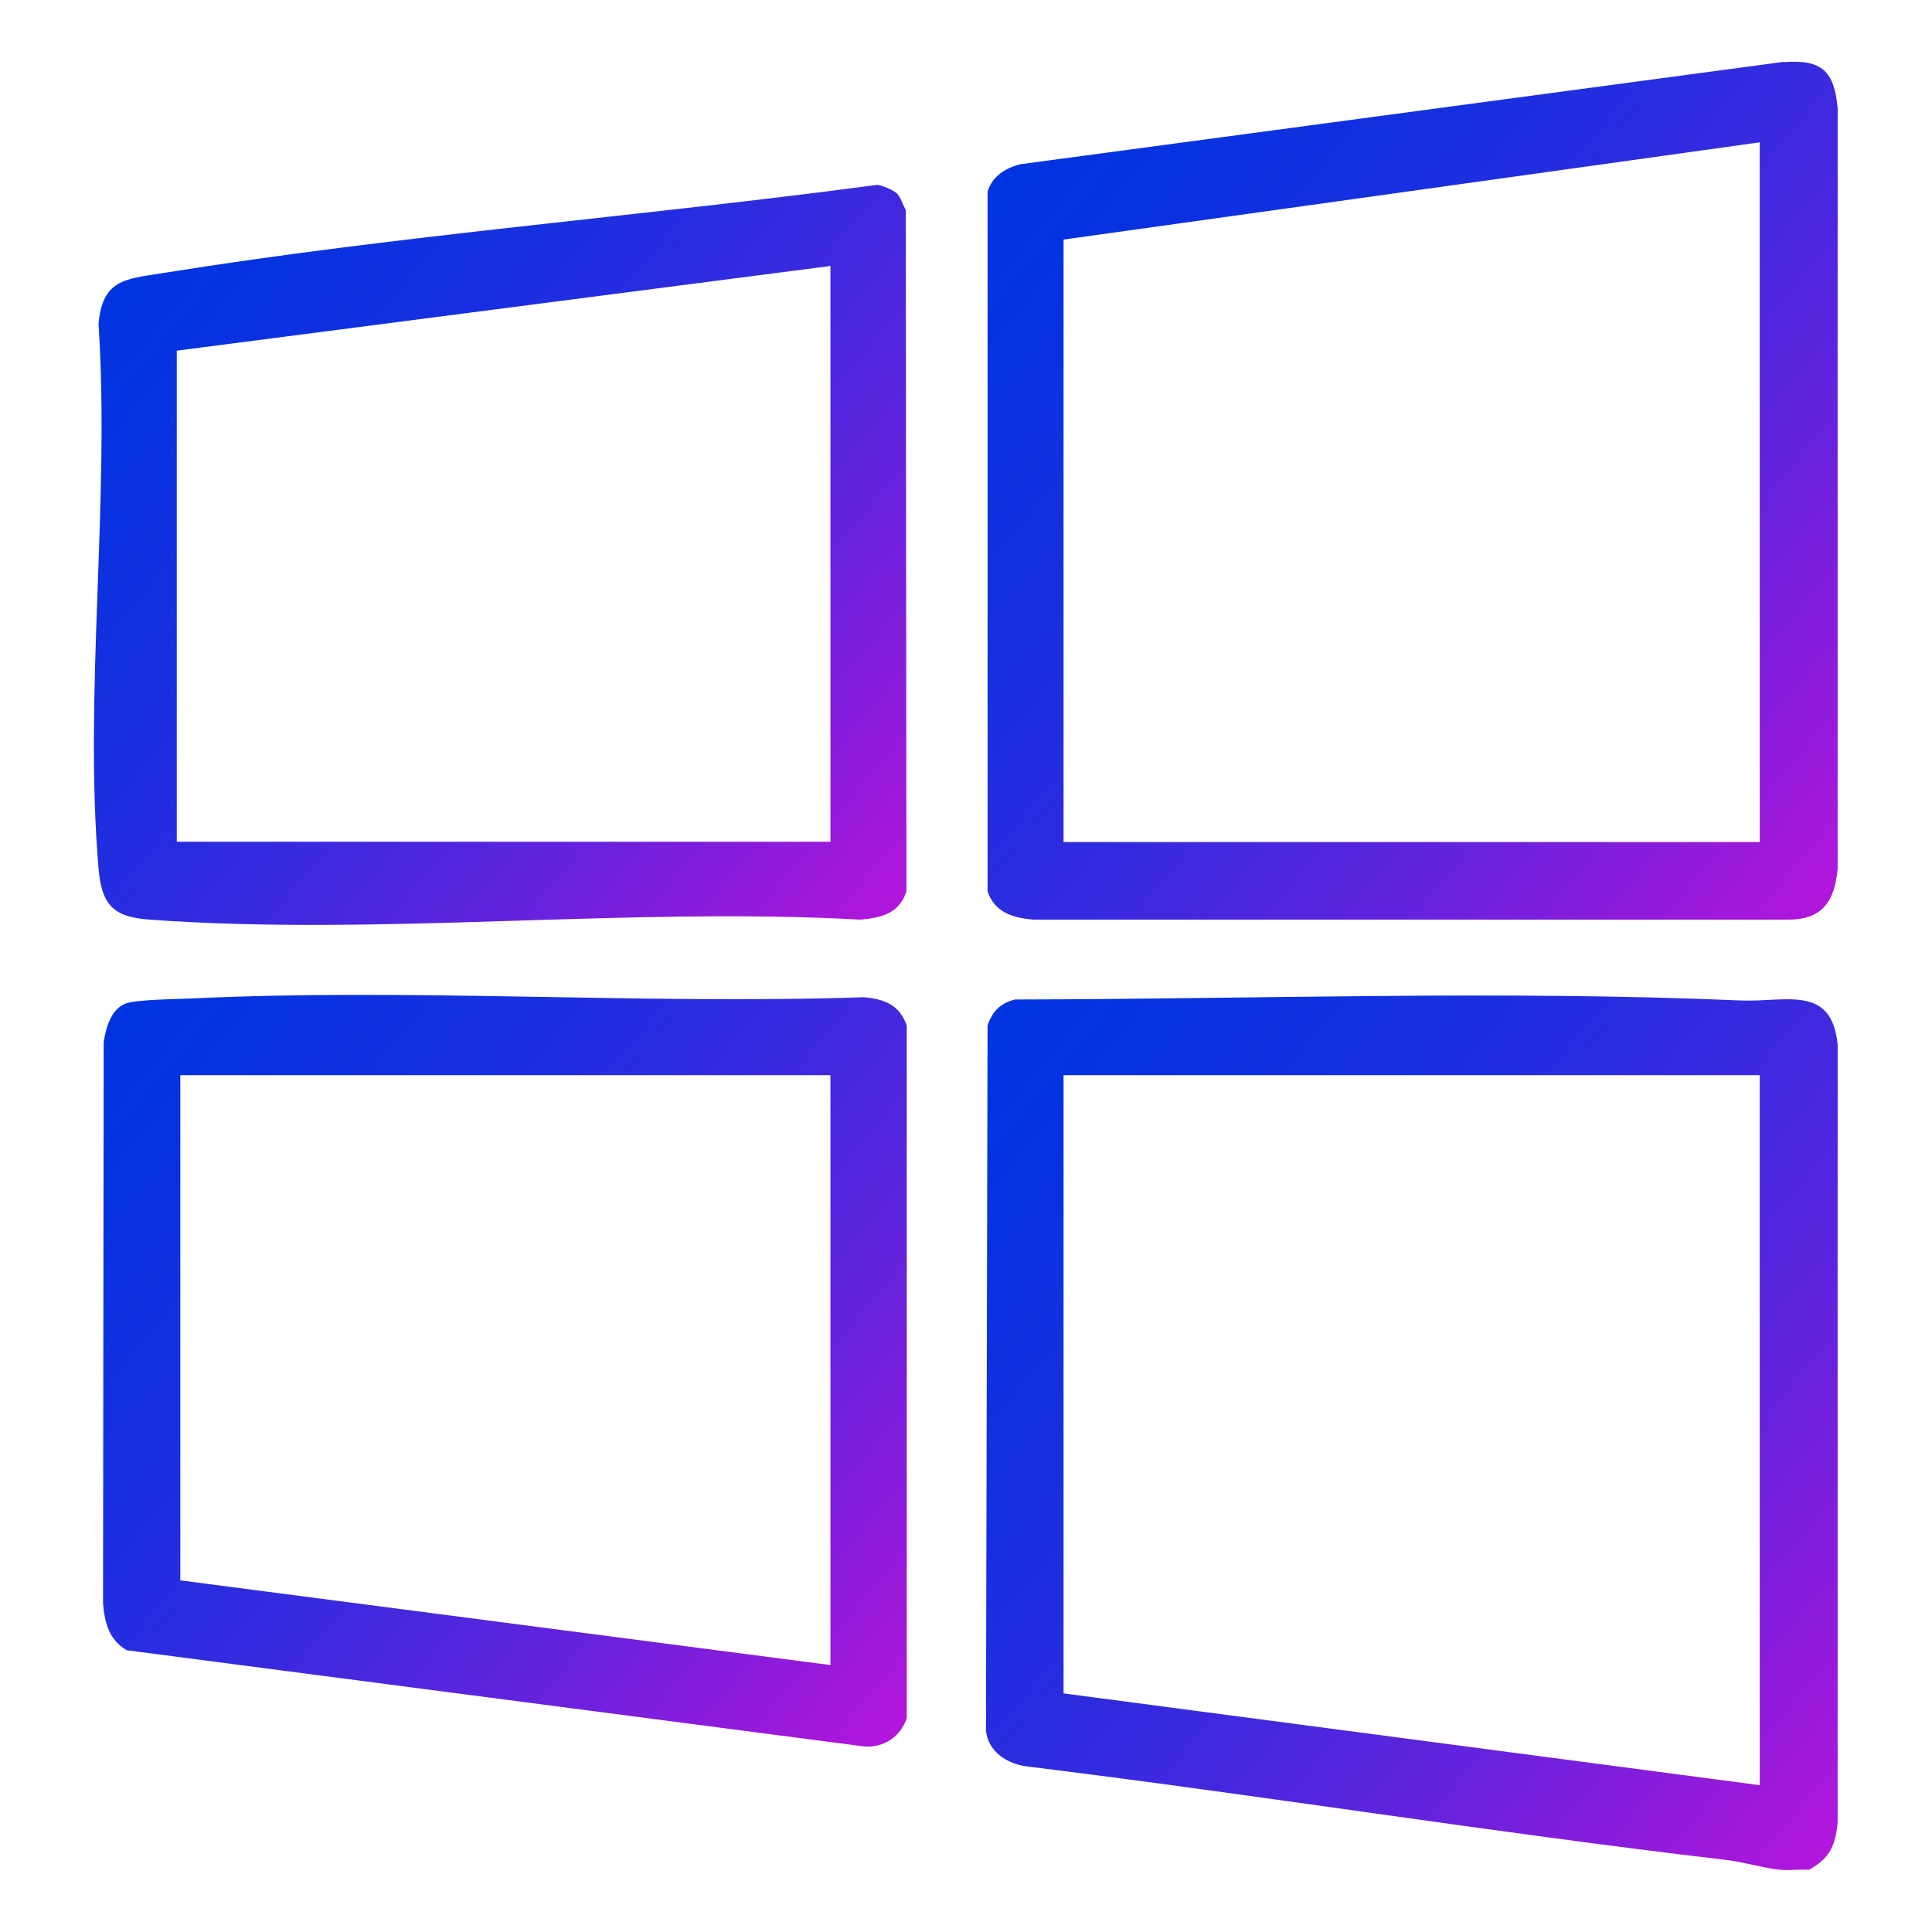 <?xml version="1.0" encoding="UTF-8"?>
<svg xmlns="http://www.w3.org/2000/svg" xmlns:xlink="http://www.w3.org/1999/xlink" id="Layer_1" version="1.1" viewBox="0 0 600 600">
  <defs>
    <style>
      .st0 {
        fill: url(#linear-gradient2);
      }

      .st1 {
        fill: url(#linear-gradient1);
      }

      .st2 {
        fill: url(#linear-gradient3);
      }

      .st3 {
        fill: url(#linear-gradient);
      }
    </style>
    <linearGradient id="linear-gradient" x1="305.8" y1="318.1" x2="586.5" y2="553.6" gradientUnits="userSpaceOnUse">
      <stop offset="0" stop-color="#0034e1"></stop>
      <stop offset=".1" stop-color="#0632e0"></stop>
      <stop offset=".3" stop-color="#182fe0"></stop>
      <stop offset=".5" stop-color="#372adf"></stop>
      <stop offset=".7" stop-color="#6123dd"></stop>
      <stop offset=".9" stop-color="#961adb"></stop>
      <stop offset="1" stop-color="#b216db"></stop>
    </linearGradient>
    <linearGradient id="linear-gradient1" x1="314.9" y1="48.4" x2="577.4" y2="268.7" xlink:href="#linear-gradient"></linearGradient>
    <linearGradient id="linear-gradient2" x1="37.8" y1="311.4" x2="290.9" y2="523.9" xlink:href="#linear-gradient"></linearGradient>
    <linearGradient id="linear-gradient3" x1="45.2" y1="77.3" x2="282.9" y2="276.8" xlink:href="#linear-gradient"></linearGradient>
  </defs>
  <path class="st3" d="M561.9,580.7c-2.9-.2-5.9.2-8.8,0-4.9-.4-11.7-2.5-17.2-3.1-72.4-8.5-144.5-20.1-216.8-29-6.2-.7-12.3-4.6-12.9-11.2l.5-219c1.6-4.4,3.9-6.8,8.5-8,74.8-.1,150.6-2.9,225.3.3,14.1.6,28.3-5.1,30.2,13.7v241.4c-.6,7.2-2.4,11.3-8.8,14.8ZM546.5,333.9h-216.2v192l216.2,28.5v-220.5Z"></path>
  <path class="st1" d="M554,19.3c11.7-.9,15.7,2.7,16.7,14.4v236c-.9,10.3-4.8,16.1-15.9,15.9h-233.8c-6.3-.5-12.1-2.2-14.3-8.8V59.5c1.5-4.8,5.5-7.3,10.2-8.5l237.1-31.8ZM546.5,261.5V44.2l-216.2,30.2v187.1h216.2Z"></path>
  <path class="st0" d="M59.1,310.1c69-3.3,140.1,1.9,209.3-.4,6.3.6,11,2.4,13.2,8.8v215.1c-1.9,5.7-7.1,9.2-13.1,8.8l-229.1-29.9c-5.5-3.1-6.9-8.6-7.4-14.5l.2-174.4c.7-4.3,2.2-10.1,6.7-11.9,3.3-1.3,15.6-1.4,20.3-1.6ZM257.9,333.9H56v156.9l201.9,26.3v-183.2Z"></path>
  <path class="st2" d="M278.4,59.9c1.3,1.2,2,3.8,2.9,5.3l.2,211.6c-2.2,6.9-7.7,8.2-14.3,8.8-71.9-4-149.4,5.2-220.7,0-11.3-.8-14.9-4.5-15.9-15.9-4.6-54,3.6-114.4,0-169.1,1.2-13.7,8.1-13.9,19.4-15.7,73.2-11.8,149.1-17.7,222.5-27.5,1.5.2,4.7,1.5,5.8,2.5ZM257.9,82.6l-203,26.3v152.5h203V82.6Z"></path>
</svg>
